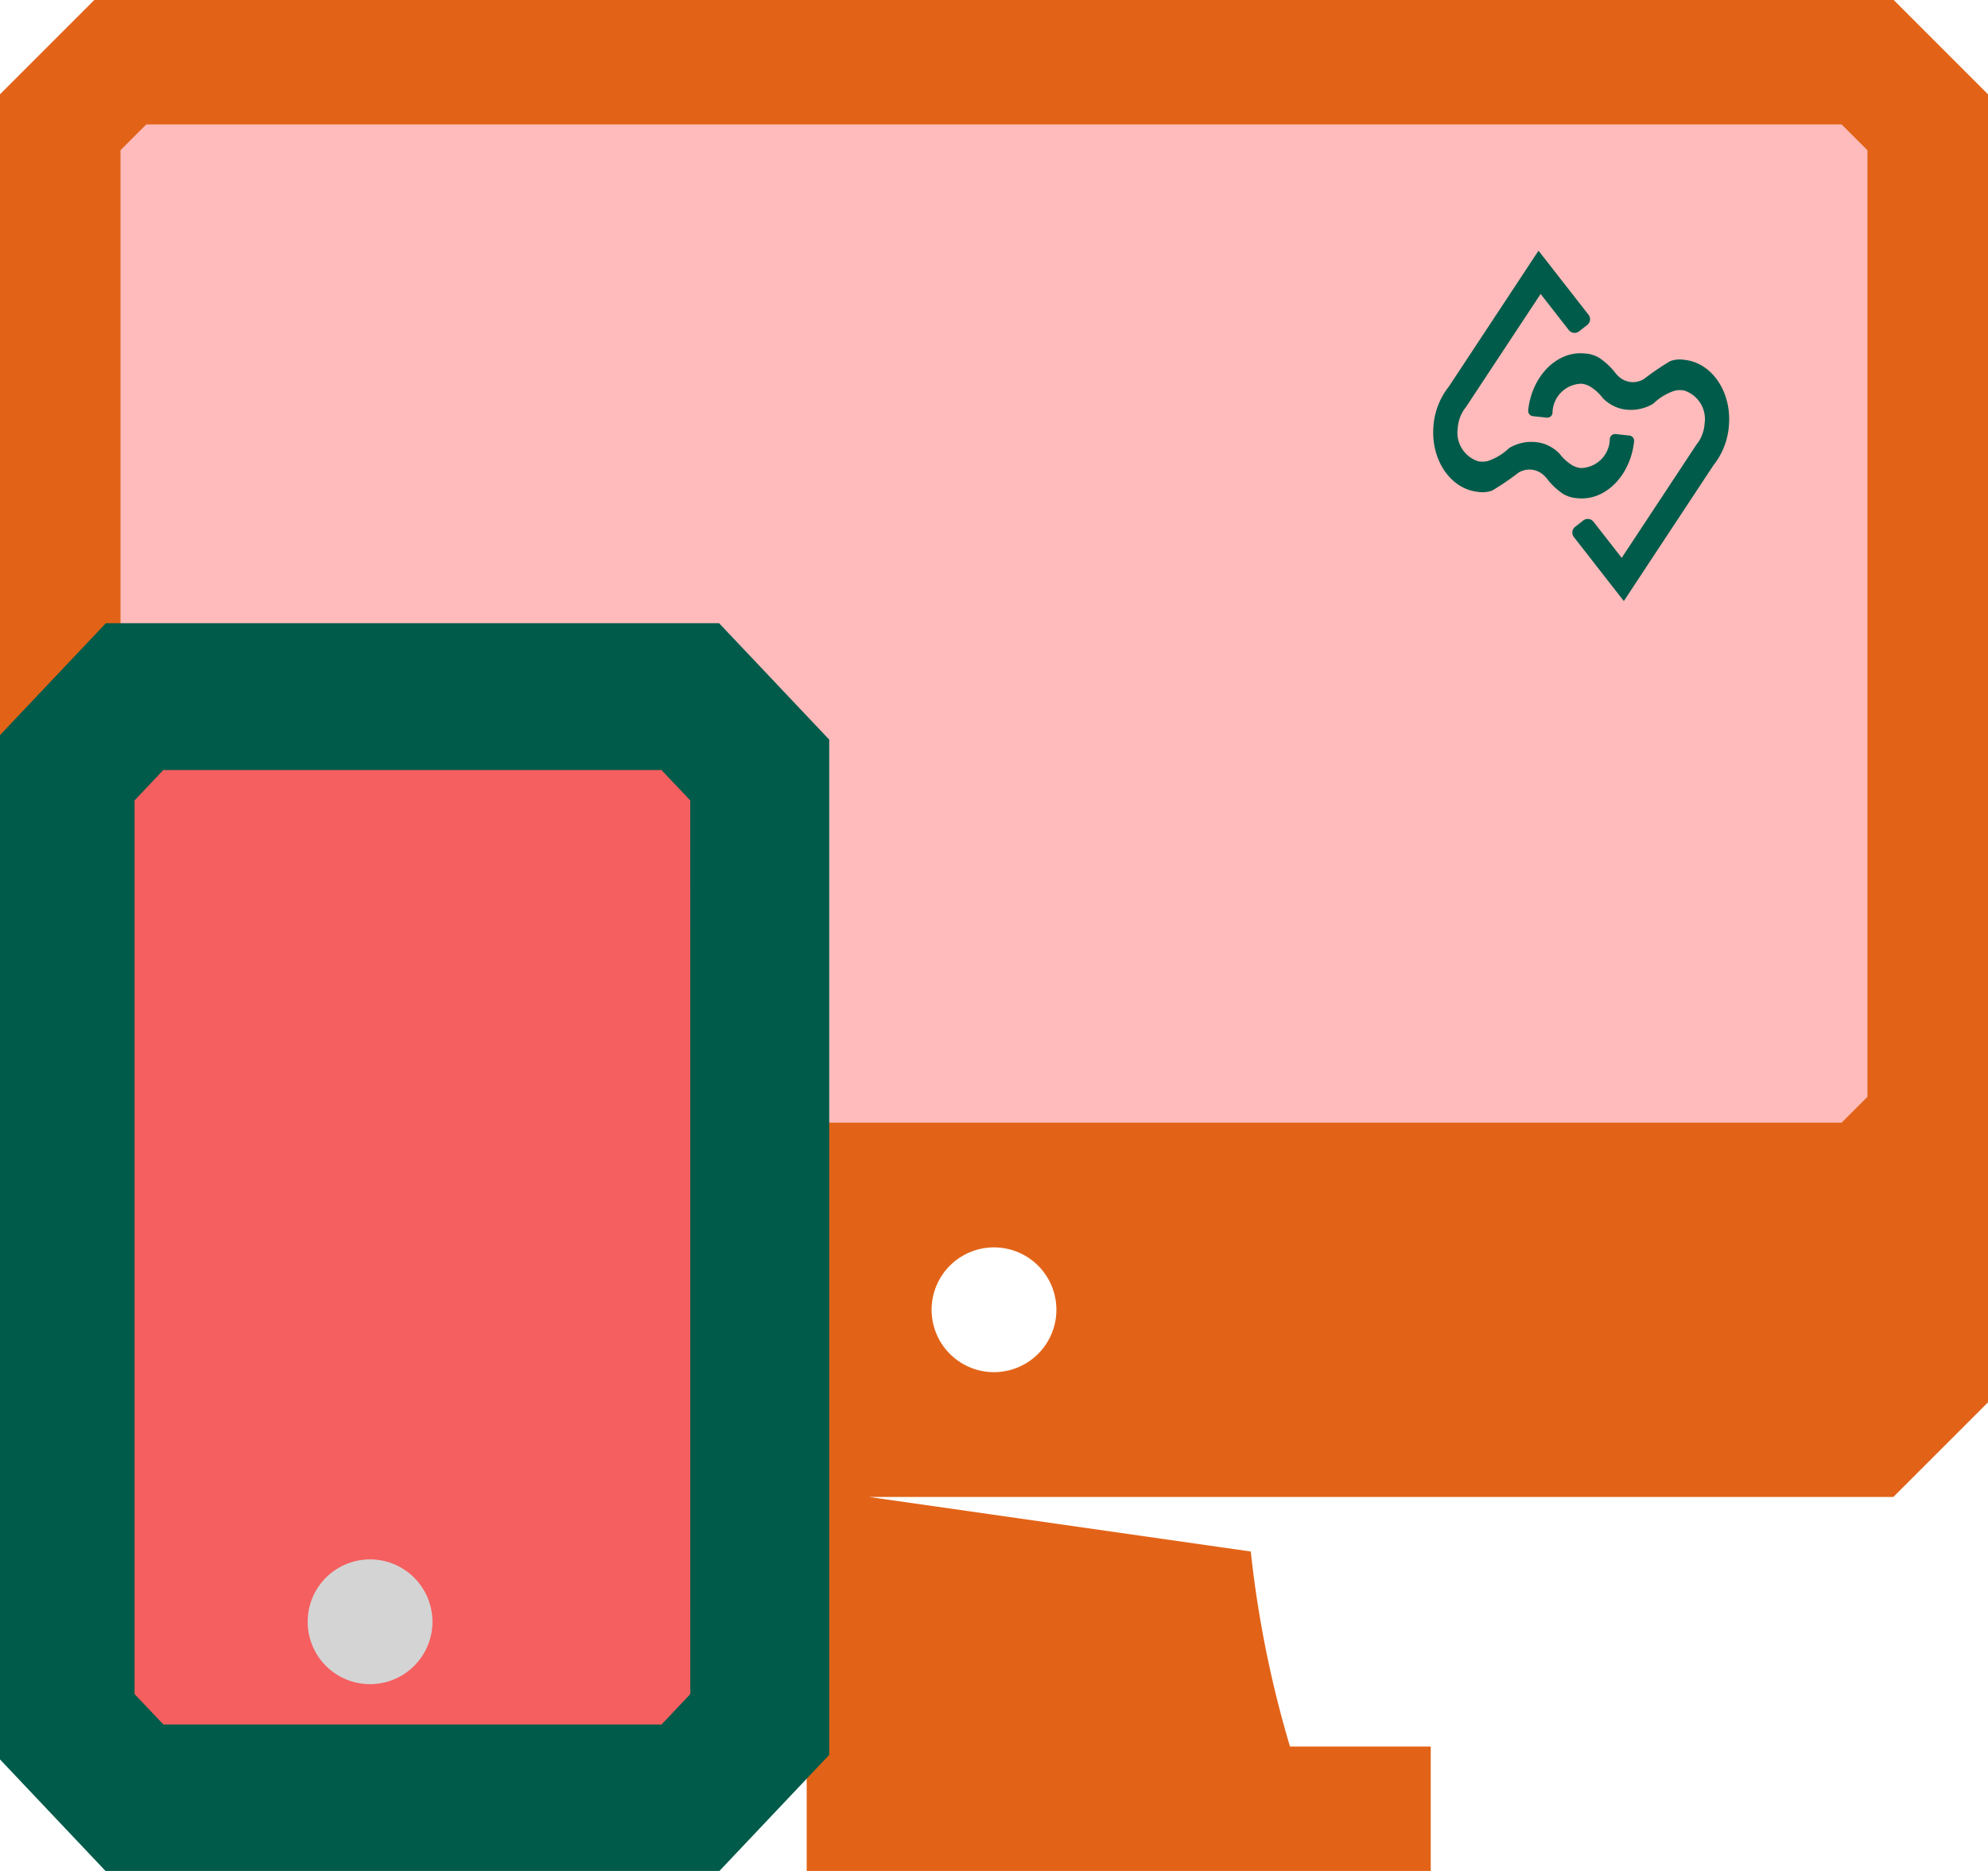<svg xmlns="http://www.w3.org/2000/svg" xmlns:xlink="http://www.w3.org/1999/xlink" width="136" height="128" viewBox="0 0 136 128">
  <defs>
    <clipPath id="clip-path">
      <rect id="Rectangle_329" data-name="Rectangle 329" width="136" height="128" transform="translate(0.151 0.142)" fill="none"/>
    </clipPath>
    <clipPath id="clip-path-2">
      <rect id="Rectangle_330" data-name="Rectangle 330" width="20.25" height="23.966" fill="none"/>
    </clipPath>
  </defs>
  <g id="icons" transform="translate(-435 -2367)">
    <path id="Path_391" data-name="Path 391" d="M5,0H117a5,5,0,0,1,5,5V66a5,5,0,0,1-5,5H5a5,5,0,0,1-5-5V5A5,5,0,0,1,5,0Z" transform="translate(442 2375)" fill="#fbb"/>
    <path id="Path_392" data-name="Path 392" d="M1.792,0H41.923c.989,0,1.792,2.239,1.792,5V66c0,2.761-.8,5-1.792,5H1.792C.8,71,0,68.761,0,66V5C0,2.239.8,0,1.792,0Z" transform="translate(442 2419)" fill="#f55f5f"/>
    <g id="Group_1520" data-name="Group 1520" transform="translate(434.742 2366.945)">
      <g id="Group_1519" data-name="Group 1519" transform="translate(0.107 -0.087)" clip-path="url(#clip-path)">
        <path id="Path_388" data-name="Path 388" d="M129.818,0H6.77L0,6.77V51.22H8.537V10.3L10.3,8.537h115.98l1.767,1.767v64.76l-1.767,1.767h-70.8v51.22H98.172v-8.537H88.543a74.282,74.282,0,0,1-2.681-13.343l-26.105-3.731h70.061l6.77-6.77V6.77ZM68.294,93.9a4.268,4.268,0,1,1,4.268-4.268A4.27,4.27,0,0,1,68.294,93.9" transform="translate(-0.143 0.117)" fill="#e26317"/>
        <path id="Path_389" data-name="Path 389" d="M7.536,13,0,20.966V90.424L7.536,98.39H49.486l7.536-7.966V20.966L49.486,13ZM47.518,86.265l-1.967,2.079H11.471L9.5,86.265V25.125l1.967-2.079h34.08l1.967,2.079Z" transform="translate(-0.143 29.777)" fill="#005b4a"/>
        <path id="Path_390" data-name="Path 390" d="M9.268,25a4.268,4.268,0,1,0,4.268,4.268A4.27,4.27,0,0,0,9.268,25" transform="translate(16.199 81.826)" fill="#d4d4d4"/>
      </g>
    </g>
    <g id="Group_1523" data-name="Group 1523" transform="translate(533.045 2384.151)" clip-path="url(#clip-path-2)">
      <path id="Path_393" data-name="Path 393" d="M5.576,2.47l-4.5,6.819h0A4.941,4.941,0,0,0,.018,12.013c-.187,2.3,1.167,4.279,3.019,4.482a1.947,1.947,0,0,0,1-.085,18.115,18.115,0,0,0,1.813-1.235,1.579,1.579,0,0,1,.536-.187,1.388,1.388,0,0,1,.344-.007,1.455,1.455,0,0,1,.8.351,1.844,1.844,0,0,1,.271.289A4.669,4.669,0,0,0,8.906,16.65a2.17,2.17,0,0,0,.971.284c1.889.2,3.621-1.543,3.867-3.888a.364.364,0,0,0-.324-.4l-.936-.1a.364.364,0,0,0-.4.324h0a2.021,2.021,0,0,1-1.991,2,1.573,1.573,0,0,1-.531-.162,3.1,3.1,0,0,1-.918-.823,2.715,2.715,0,0,0-1.252-.728,2.97,2.97,0,0,0-2.2.347,3.8,3.8,0,0,1-1.453.884,1.557,1.557,0,0,1-.661.018,2.049,2.049,0,0,1-1.4-2.247,2.628,2.628,0,0,1,.345-1.148,2.267,2.267,0,0,1,.2-.285h0L4.015,8.012,7.347,2.964a0,0,0,0,1,.006,0L9.276,5.428a.5.5,0,0,0,.708.087l.551-.43a.5.5,0,0,0,.087-.708L7.206,0" transform="translate(0)" fill="#005b4a"/>
      <path id="Path_394" data-name="Path 394" d="M278.973,308.215l.638-.967,4.5-6.819a4.94,4.94,0,0,0,1.058-2.724c.187-2.3-1.167-4.279-3.019-4.482a1.946,1.946,0,0,0-1,.085,18.141,18.141,0,0,0-1.813,1.235,1.577,1.577,0,0,1-.536.187,1.388,1.388,0,0,1-.344.007,1.454,1.454,0,0,1-.8-.351,1.839,1.839,0,0,1-.271-.289,4.669,4.669,0,0,0-1.112-1.028,2.171,2.171,0,0,0-.971-.284c-1.889-.2-3.621,1.543-3.867,3.888a.364.364,0,0,0,.324.4l.94.1a.361.361,0,0,0,.4-.32v0a2.021,2.021,0,0,1,1.991-2,1.576,1.576,0,0,1,.531.162,3.1,3.1,0,0,1,.918.823,2.715,2.715,0,0,0,1.252.728,2.969,2.969,0,0,0,2.2-.347,3.8,3.8,0,0,1,1.453-.884,1.556,1.556,0,0,1,.661-.018,2.049,2.049,0,0,1,1.4,2.247,2.629,2.629,0,0,1-.345,1.148,2.262,2.262,0,0,1-.2.285l-1.793,2.717-3.335,5.053-1.928-2.472a.5.5,0,0,0-.7-.087l-.557.434a.5.5,0,0,0-.087.7l3.418,4.381" transform="translate(-264.937 -285.752)" fill="#005b4a"/>
    </g>
  </g>
</svg>
